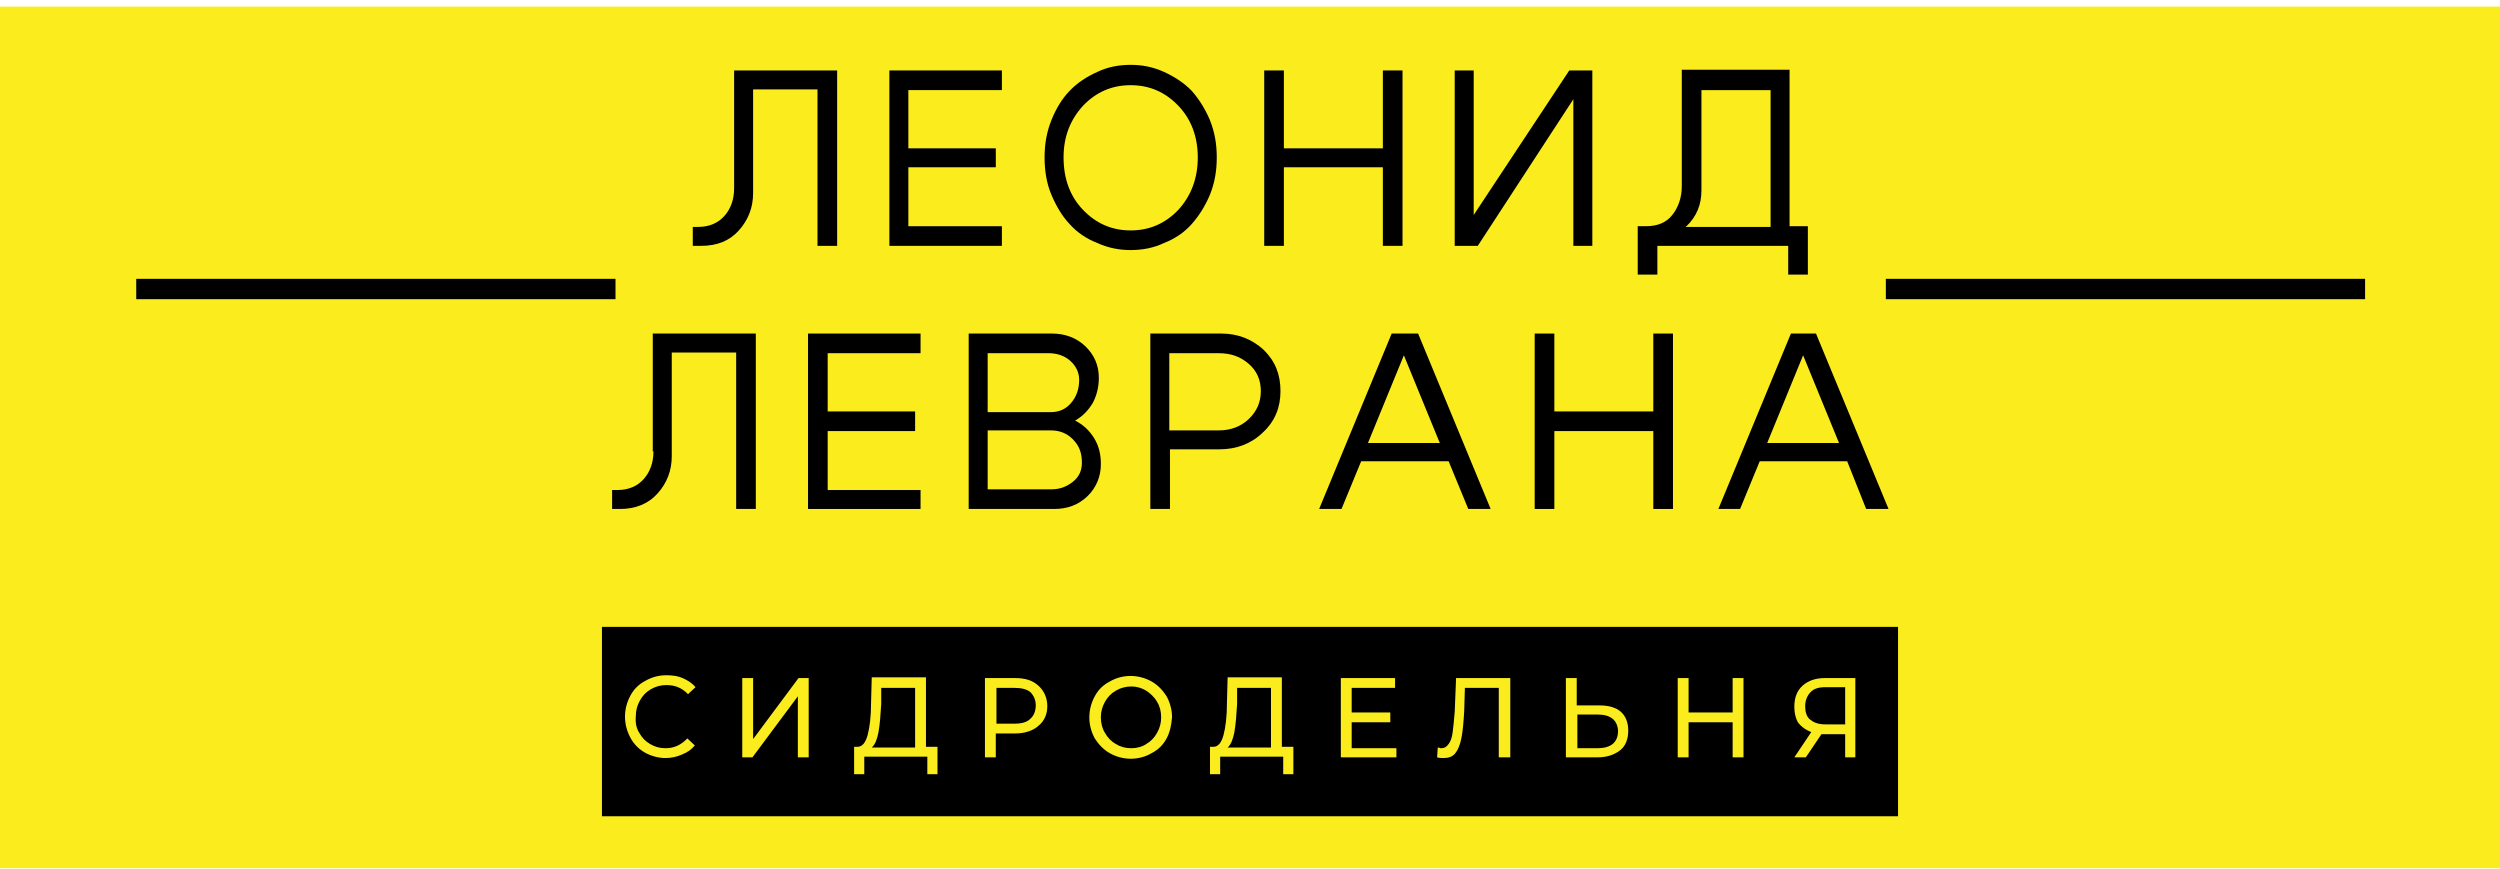 <?xml version="1.0" encoding="UTF-8"?> <svg xmlns="http://www.w3.org/2000/svg" width="331" height="115" viewBox="0 0 331 115" fill="none"><path d="M331 0.876H0V114.949H331V0.876Z" fill="#FBED1D"></path><path d="M151.765 91.447C151.137 91.075 150.509 90.889 149.791 90.889C149.073 90.889 148.355 91.075 147.727 91.447C147.098 91.819 146.649 92.283 146.29 92.933C145.931 93.583 145.752 94.234 145.752 94.977C145.752 95.72 145.931 96.463 146.29 97.02C146.649 97.671 147.098 98.135 147.727 98.507C148.355 98.878 148.983 99.064 149.791 99.064C150.509 99.064 151.227 98.878 151.765 98.507C152.393 98.135 152.842 97.671 153.201 97.02C153.56 96.37 153.739 95.72 153.739 94.977C153.739 94.234 153.56 93.49 153.201 92.933C152.842 92.283 152.304 91.819 151.765 91.447Z" fill="black"></path><path d="M211.538 94.605H208.845V99.064H211.538C212.346 99.064 213.064 98.878 213.512 98.507C213.961 98.135 214.231 97.578 214.231 96.742C214.141 95.348 213.243 94.605 211.538 94.605Z" fill="black"></path><path d="M163.793 93.212C163.703 94.698 163.614 95.906 163.434 96.928C163.255 97.857 162.986 98.6 162.537 98.971H168.28V91.075H163.793V93.212Z" fill="black"></path><path d="M116.674 93.212C116.584 94.698 116.495 95.906 116.315 96.928C116.136 97.857 115.867 98.6 115.418 98.971H121.161V91.075H116.674V93.212Z" fill="black"></path><path d="M134.354 91.075H131.931V95.813H134.354C135.252 95.813 135.969 95.627 136.418 95.163C136.867 94.791 137.136 94.141 137.136 93.398C137.136 92.654 136.867 92.097 136.418 91.633C135.969 91.261 135.252 91.075 134.354 91.075Z" fill="black"></path><path d="M97.825 30.508C99.082 29.114 99.711 27.442 99.711 25.585V11.836H108.236V32.552H110.84V9.328H97.197V24.934C97.197 26.421 96.748 27.628 95.941 28.557C95.133 29.486 93.966 30.044 92.44 30.044H91.723V32.552H92.8C94.954 32.552 96.569 31.901 97.825 30.508Z" fill="black"></path><path d="M132.651 29.951H120.266V22.148H131.844V19.64H120.266V11.929H132.651V9.328H117.753V32.552H132.651V29.951Z" fill="black"></path><path d="M157.779 29.672C158.766 28.558 159.574 27.257 160.202 25.771C160.83 24.192 161.099 22.613 161.099 20.848C161.099 19.082 160.83 17.503 160.202 15.924C159.574 14.438 158.766 13.137 157.779 12.022C156.791 11.001 155.534 10.165 154.098 9.514C152.662 8.864 151.226 8.585 149.701 8.585C148.175 8.585 146.649 8.864 145.303 9.514C143.867 10.165 142.7 10.908 141.623 12.022C140.636 13.044 139.828 14.345 139.2 15.924C138.571 17.503 138.302 19.082 138.302 20.848C138.302 22.613 138.571 24.285 139.2 25.771C139.828 27.257 140.636 28.65 141.623 29.672C142.61 30.787 143.867 31.623 145.303 32.181C146.739 32.831 148.175 33.109 149.701 33.109C151.226 33.109 152.752 32.831 154.098 32.181C155.534 31.623 156.791 30.787 157.779 29.672ZM143.419 27.814C141.713 26.049 140.816 23.727 140.816 20.848C140.816 18.061 141.713 15.831 143.419 13.973C145.124 12.208 147.188 11.279 149.701 11.279C152.214 11.279 154.278 12.208 155.983 13.973C157.688 15.738 158.586 18.061 158.586 20.848C158.586 23.634 157.688 25.957 155.983 27.814C154.278 29.579 152.214 30.508 149.701 30.508C147.188 30.508 145.124 29.579 143.419 27.814Z" fill="black"></path><path d="M183.09 32.552H185.693V9.328H183.09V19.64H169.986V9.328H167.383V32.552H169.986V22.148H183.09V32.552Z" fill="black"></path><path d="M208.311 13.137V32.552H210.824V9.328H207.772L195.118 28.464V9.328H192.604V32.552H195.656L208.311 13.137Z" fill="black"></path><path d="M219.347 32.552H236.758V36.361H239.361V29.951H236.938V9.236H222.668V24.656C222.668 26.143 222.219 27.443 221.411 28.465C220.604 29.487 219.437 29.951 217.911 29.951H216.834V36.361H219.437V32.552H219.347ZM223.296 29.951C224.642 28.651 225.271 27.072 225.271 25.214V11.93H234.426V30.044H223.207C223.207 29.951 223.206 29.951 223.296 29.951Z" fill="black"></path><path d="M86.517 59.77C86.517 61.256 86.068 62.464 85.26 63.392C84.453 64.321 83.287 64.879 81.761 64.879H81.043V67.387H82.119C84.094 67.387 85.8 66.737 87.056 65.343C88.313 63.95 88.941 62.278 88.941 60.42V46.672H97.468V67.387H100.07V44.163H86.427V59.77H86.517Z" fill="black"></path><path d="M106.982 67.387H121.881V64.879H109.585V57.076H121.162V54.475H109.585V46.764H121.881V44.163H106.982V67.387Z" fill="black"></path><path d="M142.345 55.682C143.333 55.125 144.051 54.382 144.679 53.36C145.217 52.338 145.486 51.223 145.486 50.016C145.486 48.344 144.857 46.95 143.691 45.836C142.524 44.721 140.998 44.163 139.293 44.163H128.254V67.387H139.563C141.358 67.387 142.793 66.83 143.96 65.715C145.127 64.6 145.756 63.114 145.756 61.442C145.756 60.141 145.486 59.027 144.858 58.005C144.229 56.983 143.422 56.24 142.345 55.682ZM130.767 46.764H138.845C140.012 46.764 140.998 47.136 141.716 47.786C142.434 48.437 142.883 49.273 142.883 50.294C142.883 51.502 142.524 52.524 141.806 53.36C141.088 54.196 140.19 54.568 139.113 54.568H130.767V46.764ZM142.076 63.764C141.268 64.414 140.37 64.786 139.203 64.786H130.767V56.983H139.113C140.28 56.983 141.268 57.354 142.076 58.19C142.884 59.026 143.243 59.956 143.243 61.256C143.243 62.278 142.884 63.114 142.076 63.764Z" fill="black"></path><path d="M161.727 44.163H152.304V67.387H154.906V59.491H161.459C163.703 59.491 165.676 58.748 167.202 57.261C168.818 55.775 169.536 53.917 169.536 51.781C169.536 49.551 168.818 47.786 167.292 46.3C165.766 44.907 163.881 44.163 161.727 44.163ZM165.318 55.496C164.241 56.518 162.895 56.983 161.369 56.983H154.816V46.764H161.369C162.985 46.764 164.241 47.229 165.318 48.158C166.395 49.087 166.934 50.294 166.934 51.781C166.934 53.267 166.395 54.475 165.318 55.496Z" fill="black"></path><path d="M184.257 44.163L174.654 67.387H177.616L180.219 61.07H191.797L194.399 67.387H197.361L187.758 44.163H184.257ZM181.116 58.655L185.873 47.043L190.63 58.655H181.116Z" fill="black"></path><path d="M218.899 54.475H205.795V44.163H203.192V67.387H205.795V57.076H218.899V67.387H221.502V44.163H218.899V54.475Z" fill="black"></path><path d="M247.079 67.387H250.042L240.438 44.163H237.117L227.514 67.387H230.386L232.989 61.07H244.566L247.079 67.387ZM233.976 58.655L238.733 47.043L243.489 58.655H233.976Z" fill="black"></path><path d="M313.138 36.918H249.685V39.613H313.138V36.918Z" fill="black"></path><path d="M81.492 36.918H18.038V39.613H81.492V36.918Z" fill="black"></path><path d="M79.697 108.075H251.3V82.994H79.697V108.075ZM84.634 97.02C84.993 97.671 85.442 98.135 86.07 98.507C86.699 98.878 87.327 99.064 88.134 99.064C89.301 99.064 90.198 98.6 91.006 97.764L91.993 98.693C91.544 99.25 91.006 99.621 90.288 99.9C89.66 100.179 88.942 100.365 88.134 100.365C87.147 100.365 86.159 100.086 85.352 99.621C84.544 99.157 83.916 98.507 83.467 97.671C83.018 96.835 82.75 95.906 82.75 94.884C82.75 93.862 83.018 92.933 83.467 92.097C83.916 91.261 84.544 90.611 85.441 90.146C86.249 89.682 87.147 89.403 88.224 89.403C89.032 89.403 89.75 89.496 90.378 89.775C91.006 90.053 91.634 90.425 92.083 90.982L91.096 91.911C90.288 91.075 89.391 90.704 88.224 90.704C87.506 90.704 86.788 90.889 86.16 91.261C85.532 91.633 85.083 92.097 84.724 92.747C84.365 93.398 84.185 94.048 84.185 94.791C84.095 95.72 84.275 96.463 84.634 97.02ZM107.072 100.272H105.635V92.19L99.623 100.272H98.276V89.775H99.713V97.856L105.725 89.775H107.072V100.272ZM124.124 102.501H122.778V100.179H114.431V102.501H113.085V98.878H113.533C114.162 98.878 114.611 98.321 114.88 97.299C115.149 96.277 115.329 94.884 115.329 93.026L115.419 89.682H122.598V98.878H124.124V102.501ZM137.497 96.092C136.779 96.742 135.702 97.113 134.356 97.113H131.843V100.272H130.407V89.775H134.356C135.702 89.775 136.689 90.053 137.497 90.797C138.215 91.447 138.664 92.376 138.664 93.49C138.664 94.512 138.305 95.441 137.497 96.092ZM154.46 97.764C154.011 98.6 153.383 99.25 152.486 99.714C151.678 100.179 150.78 100.457 149.703 100.457C148.716 100.457 147.729 100.179 146.921 99.714C146.114 99.25 145.485 98.6 144.946 97.764C144.497 96.928 144.228 95.999 144.228 94.977C144.228 93.955 144.497 93.026 144.946 92.19C145.395 91.354 146.024 90.704 146.921 90.239C147.729 89.775 148.626 89.496 149.703 89.496C150.69 89.496 151.678 89.775 152.486 90.239C153.294 90.704 153.922 91.354 154.46 92.19C154.909 93.026 155.178 93.955 155.178 94.977C155.088 95.999 154.909 96.928 154.46 97.764ZM171.243 102.501H169.897V100.179H161.55V102.501H160.204V98.878H160.652C161.281 98.878 161.73 98.321 161.999 97.299C162.268 96.277 162.448 94.884 162.448 93.026L162.538 89.682H169.717V98.878H171.243V102.501ZM184.886 100.272H177.526V89.775H184.706V91.075H178.962V94.327H184.077V95.627H178.962V99.064H184.886V100.272ZM199.873 100.272H198.438V91.075H193.951L193.861 94.141C193.771 95.627 193.681 96.742 193.501 97.671C193.322 98.6 193.053 99.25 192.694 99.714C192.335 100.179 191.796 100.365 191.168 100.365C190.899 100.365 190.54 100.365 190.271 100.272L190.36 98.971C190.54 98.971 190.629 99.064 190.808 99.064C191.257 99.064 191.527 98.878 191.797 98.507C192.066 98.135 192.245 97.671 192.335 96.928C192.424 96.277 192.514 95.348 192.604 94.234L192.784 89.775H199.963V100.272H199.873ZM214.503 99.343C213.785 99.9 212.798 100.272 211.541 100.272H207.323V89.775H208.759V93.398H211.811C212.978 93.398 213.964 93.676 214.593 94.234C215.221 94.791 215.58 95.627 215.58 96.742C215.58 97.856 215.221 98.785 214.503 99.343ZM230.838 100.272H229.402V95.627H223.568V100.272H222.131V89.775H223.568V94.327H229.402V89.775H230.838V100.272ZM245.736 100.272H244.301V97.206H241.518C241.338 97.206 241.249 97.206 241.159 97.206L239.094 100.272H237.569L239.813 96.928C239.095 96.649 238.556 96.277 238.107 95.72C237.748 95.163 237.569 94.419 237.569 93.583C237.569 92.376 237.928 91.447 238.646 90.797C239.364 90.146 240.351 89.775 241.608 89.775H245.647V100.272H245.736Z" fill="black"></path><path d="M239.005 93.49C239.005 94.234 239.185 94.884 239.634 95.255C240.083 95.627 240.71 95.906 241.608 95.906H244.301V90.982H241.698C240.8 90.982 240.172 91.168 239.724 91.633C239.275 92.097 239.005 92.747 239.005 93.49Z" fill="black"></path></svg> 